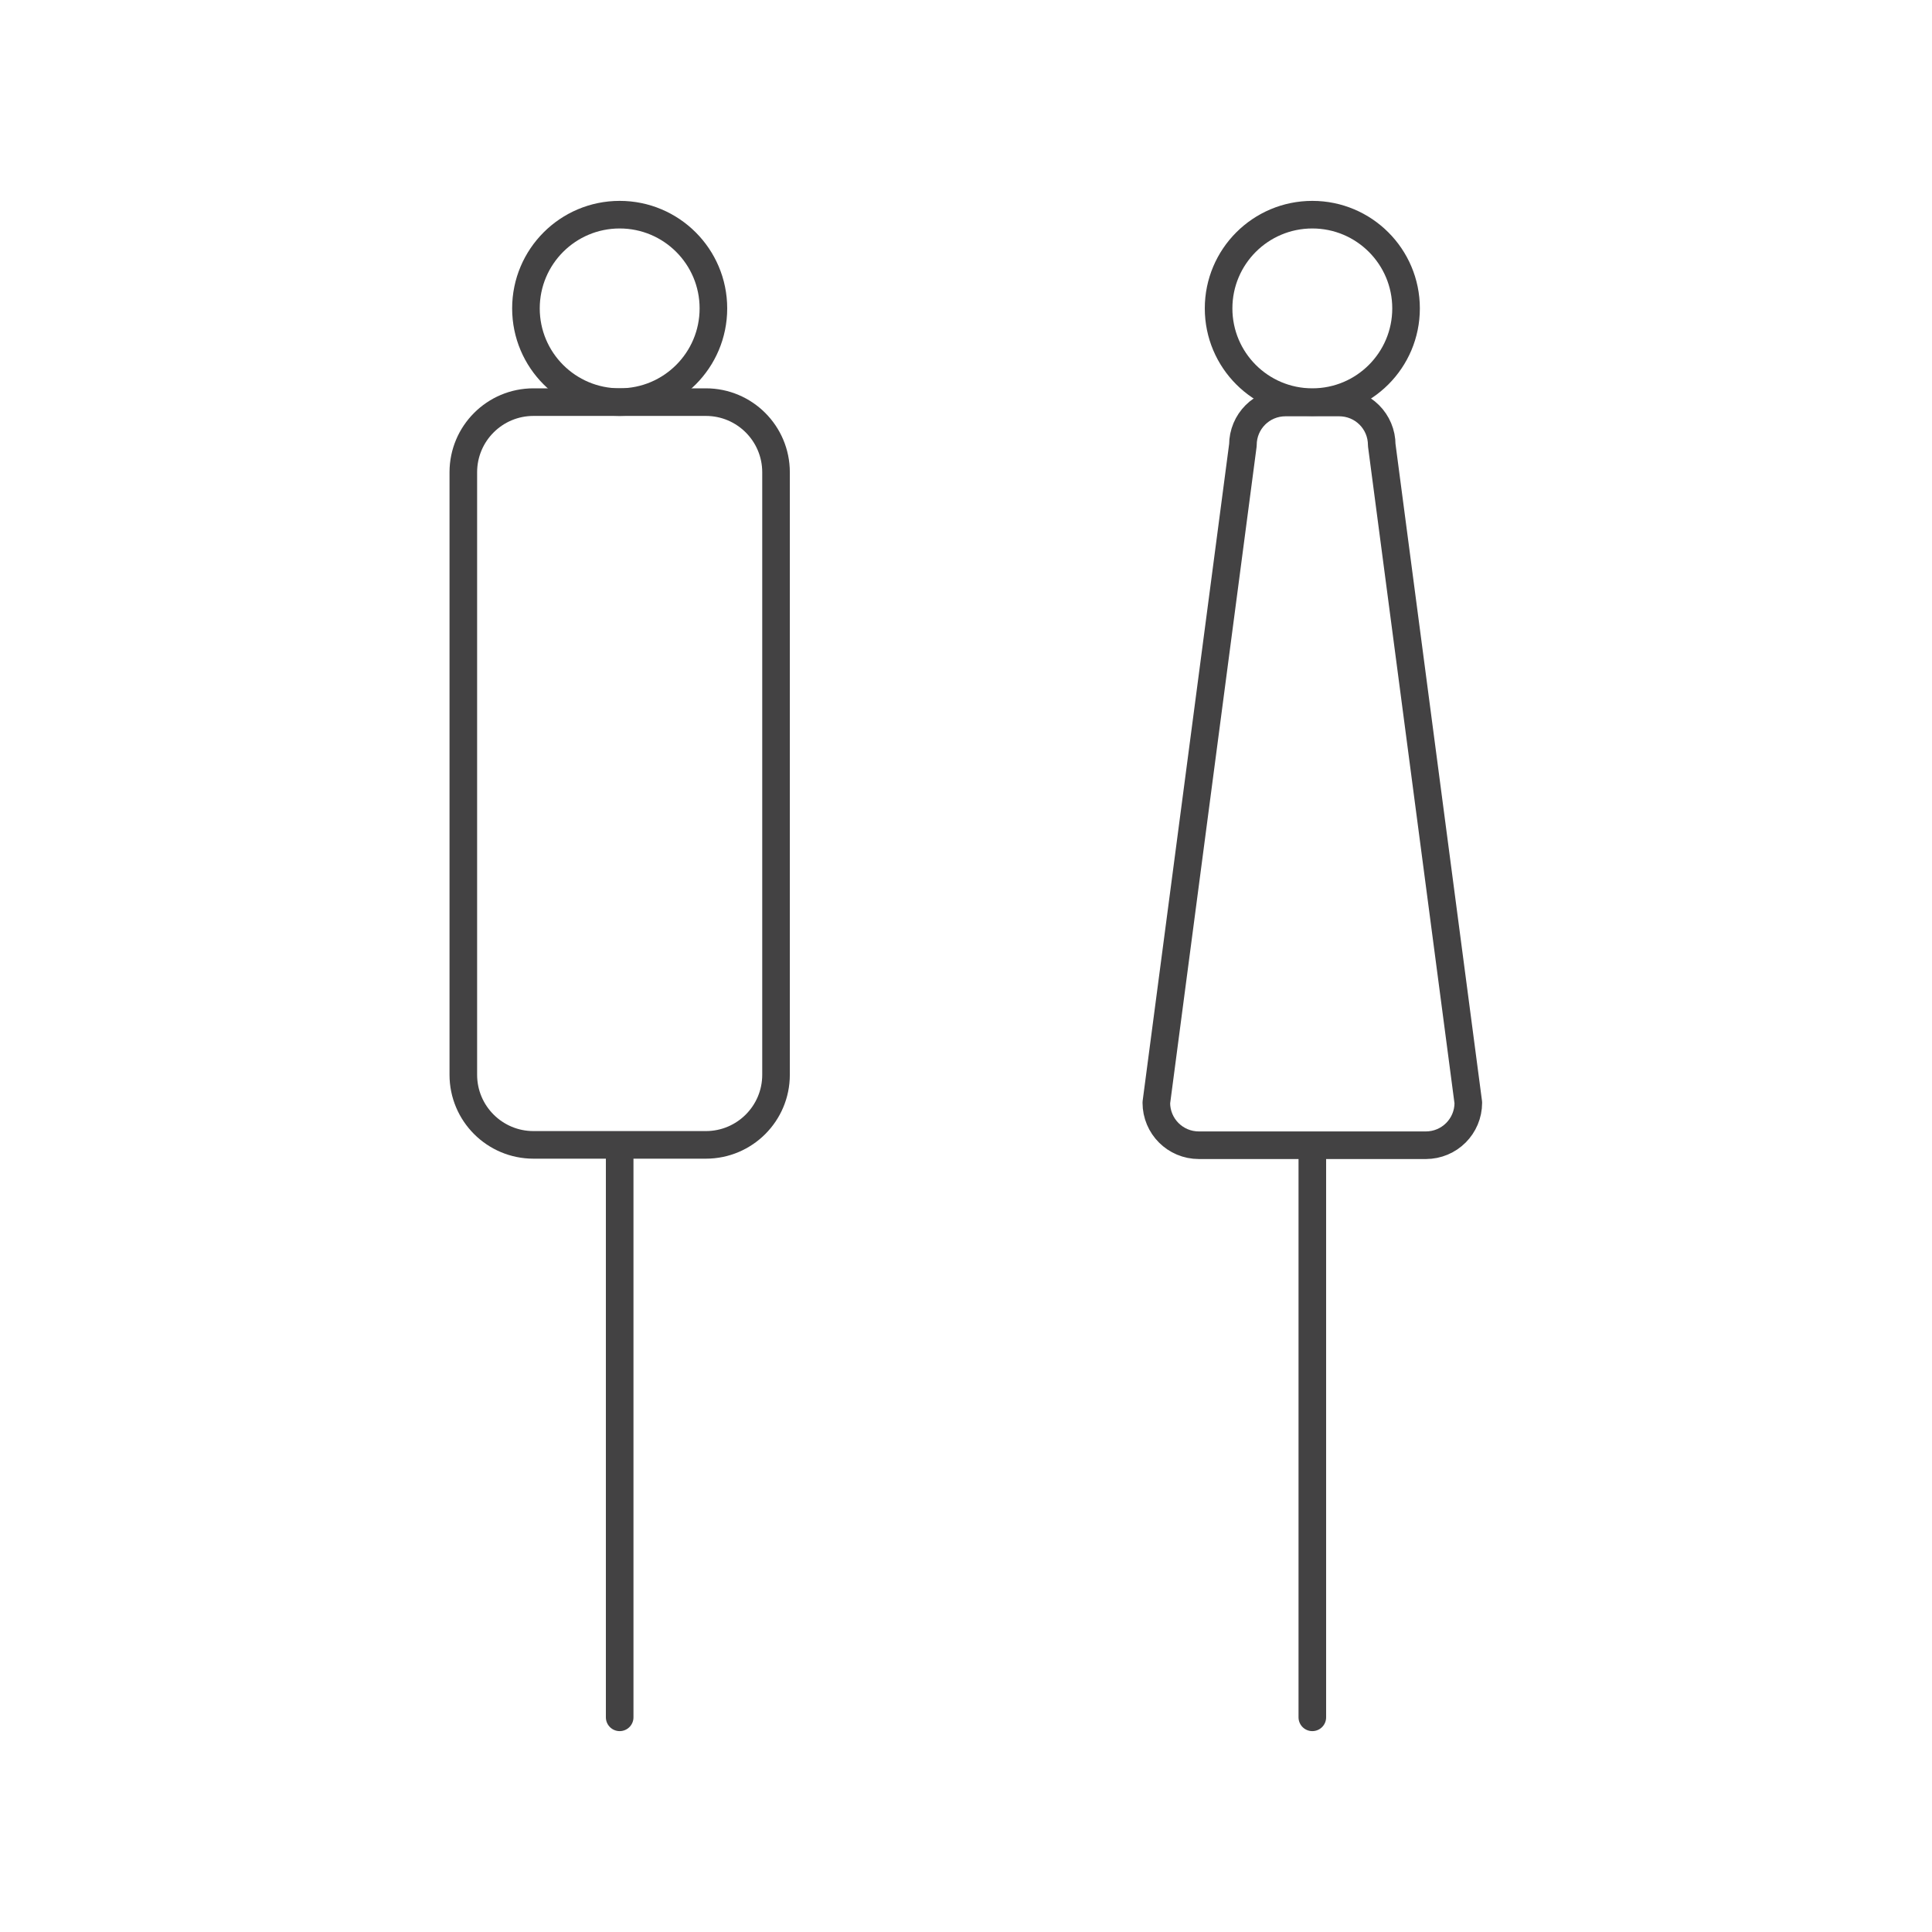 <svg width="70" height="70" viewBox="0 0 70 70" fill="none" xmlns="http://www.w3.org/2000/svg">
<path d="M22.452 14.57C24.328 14.57 25.848 13.05 25.848 11.174C25.848 9.298 24.328 7.778 22.452 7.778C20.576 7.778 19.056 9.298 19.056 11.174C19.056 13.05 20.576 14.57 22.452 14.57Z" stroke="#434243" stroke-linecap="round" stroke-linejoin="round"/>
<path d="M25.576 14.57H19.328C17.925 14.57 16.787 15.708 16.787 17.111V38.941C16.787 40.344 17.925 41.481 19.328 41.481H25.576C26.979 41.481 28.117 40.344 28.117 38.941V17.111C28.117 15.708 26.979 14.57 25.576 14.57Z" stroke="#434243" stroke-linecap="round" stroke-linejoin="round"/>
<path d="M22.452 41.572V62.222" stroke="#434243" stroke-linecap="round" stroke-linejoin="round"/>
<path d="M47.548 14.57C49.424 14.57 50.944 13.05 50.944 11.174C50.944 9.298 49.424 7.778 47.548 7.778C45.672 7.778 44.152 9.298 44.152 11.174C44.152 13.05 45.672 14.57 47.548 14.57Z" stroke="#434243" stroke-linecap="round" stroke-linejoin="round"/>
<path d="M51.67 41.494H43.439C42.583 41.494 41.896 40.807 41.896 39.952L45.033 16.126C45.033 15.27 45.72 14.583 46.576 14.583H48.52C49.376 14.583 50.063 15.27 50.063 16.126L53.2 39.952C53.2 40.807 52.513 41.494 51.657 41.494H51.67Z" stroke="#434243" stroke-linecap="round" stroke-linejoin="round"/>
<path d="M47.548 41.572V62.222" stroke="#434243" stroke-linecap="round" stroke-linejoin="round"/>
</svg>
